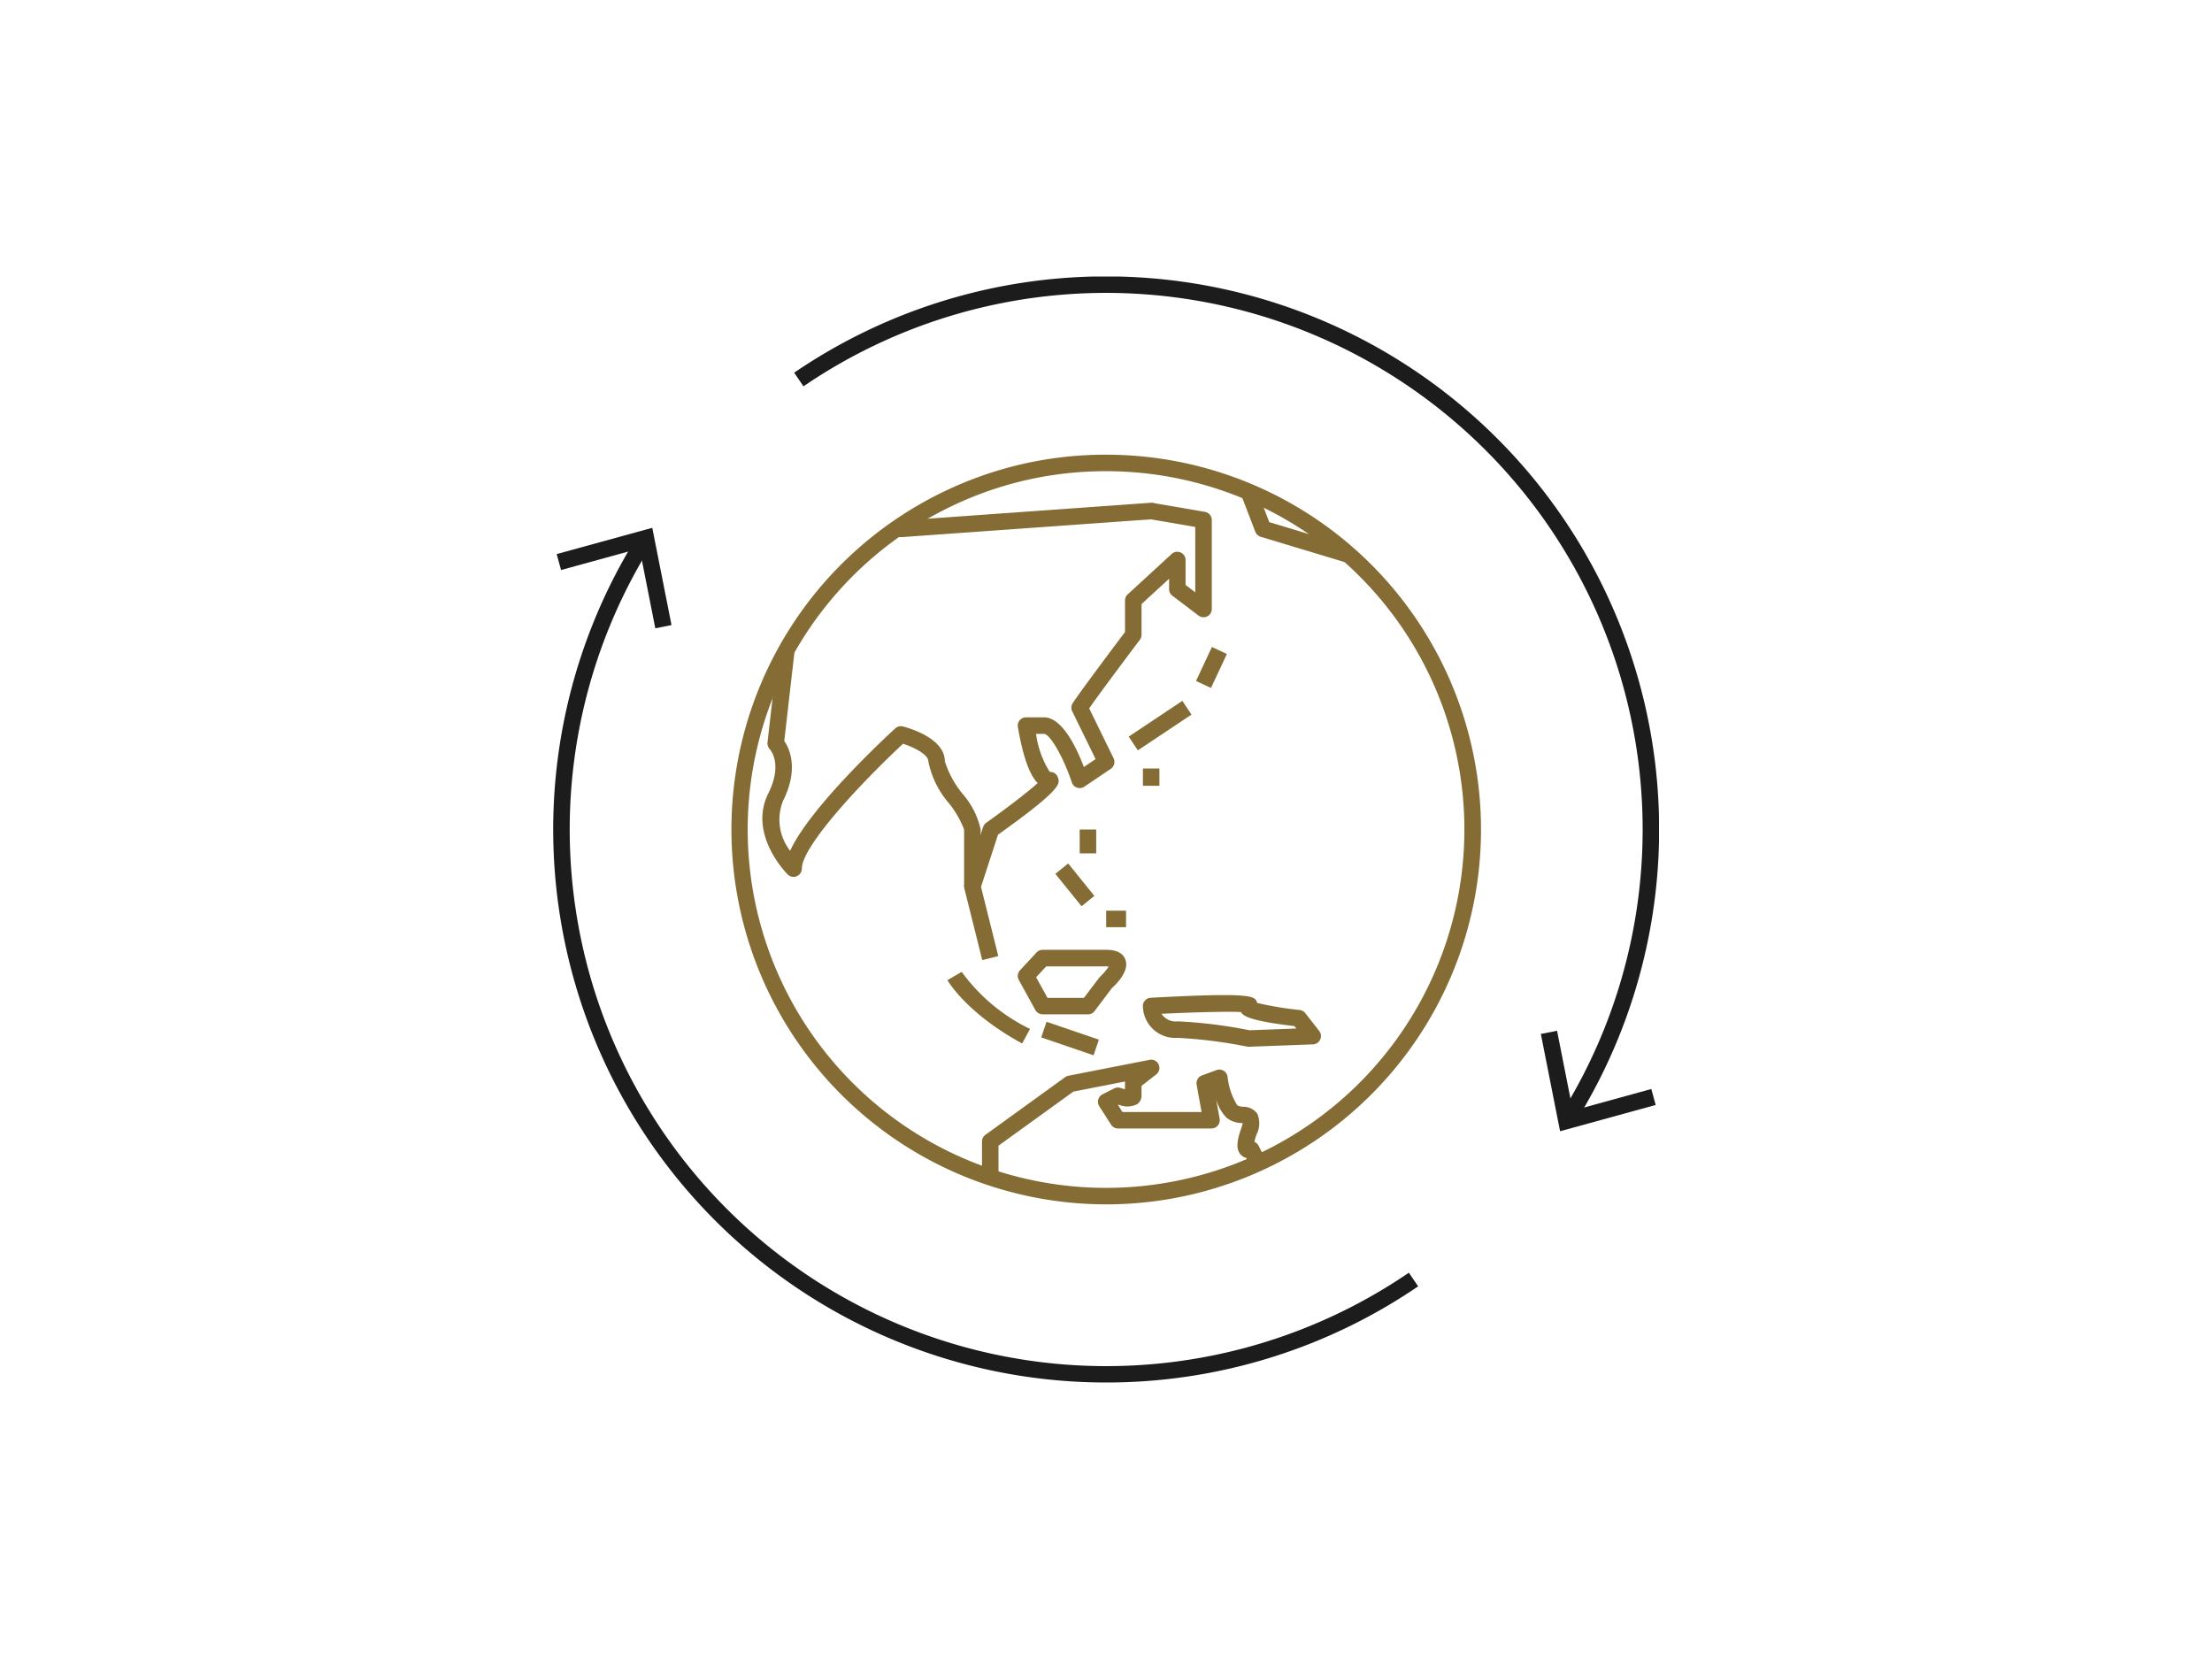 <svg xmlns="http://www.w3.org/2000/svg" xmlns:xlink="http://www.w3.org/1999/xlink" width="160" height="120" viewBox="0 0 160 120">
  <defs>
    <clipPath id="clip-path">
      <rect id="長方形_23861" data-name="長方形 23861" width="80" height="80" fill="none"/>
    </clipPath>
  </defs>
  <g id="ico-official-financial-02" transform="translate(-306 -3275.5)">
    <rect id="長方形_5" data-name="長方形 5" width="160" height="120" transform="translate(306 3275.5)" fill="#fff" opacity="0"/>
    <g id="icon" transform="translate(326 3275.5)">
      <circle id="楕円形_5" data-name="楕円形 5" cx="60" cy="60" r="60" fill="none"/>
      <g id="グループ_16985" data-name="グループ 16985" transform="translate(20 20)">
        <g id="グループ_16984" data-name="グループ 16984" transform="translate(0 0)" clip-path="url(#clip-path)">
          <path id="パス_44381" data-name="パス 44381" d="M40.017,76.916A40,40,0,0,1,5.991,15.883l1.016.627a38.814,38.814,0,0,0,54.9,52.464l.672.986a39.993,39.993,0,0,1-22.561,6.956" transform="translate(0 3.084)" fill="#1c1c1c"/>
          <path id="パス_44382" data-name="パス 44382" d="M8.529,22.258l-1.172.233-1.14-5.776L.539,18.275.223,17.122l6.915-1.9Z" transform="translate(0.043 2.956)" fill="#1c1c1c"/>
          <path id="パス_44383" data-name="パス 44383" d="M71.2,61.036l-1.016-.627a38.814,38.814,0,0,0-54.9-52.465l-.673-.986A40.008,40.008,0,0,1,71.2,61.036" transform="translate(2.834 0)" fill="#1c1c1c"/>
          <path id="パス_44384" data-name="パス 44384" d="M59.846,45.918l1.172-.233,1.14,5.776L67.836,49.9l.316,1.154-6.915,1.9Z" transform="translate(11.608 8.871)" fill="#1c1c1c"/>
          <path id="パス_44385" data-name="パス 44385" d="M37.917,65.018A27.117,27.117,0,0,1,24.409,14.394c.647-.373,1.315-.721,1.983-1.035a26.87,26.87,0,0,1,11.524-2.566,27.113,27.113,0,0,1,0,54.226m0-53.032A25.668,25.668,0,0,0,26.9,14.439c-.64.3-1.278.634-1.9.989a25.92,25.92,0,1,0,12.913-3.442" transform="translate(2.096 2.096)" fill="#856c34"/>
          <path id="パス_44386" data-name="パス 44386" d="M21.17,16.193a.6.6,0,0,1-.595-.555c0-.014,0-.029,0-.043A.6.6,0,0,1,21.128,15l18.105-1.293a.587.587,0,0,1,.638.554c0,.014,0,.029,0,.043a.6.6,0,0,1-.555.595L21.213,16.192H21.17" transform="translate(3.99 2.661)" fill="#856c34"/>
          <path id="パス_44387" data-name="パス 44387" d="M49.3,18.2l-6.2-1.871a.6.6,0,0,1-.384-.357l-1.032-2.687,1.115-.43.925,2.415,5.916,1.789Z" transform="translate(8.086 2.497)" fill="#856c34"/>
          <path id="パス_44388" data-name="パス 44388" d="M26.217,46.781l-1.293-5.173a.6.6,0,0,1,.011-.33l1.346-4.126a.587.587,0,0,1,.222-.3c1.416-1.007,3.014-2.226,3.725-2.873-.6-.605-1.076-1.961-1.433-4.057a.6.6,0,0,1,.587-.7h1.293c1.309,0,2.341,2.138,2.893,3.594l.849-.572-1.691-3.456a.6.6,0,0,1,.035-.589c.57-.874,3.181-4.347,3.784-5.148V20.768a.591.591,0,0,1,.193-.439L39.925,17.4a.6.6,0,0,1,1,.441v1.809l.7.531V15.452l-3.291-.562.2-1.177,3.787.647a.6.6,0,0,1,.5.589v6.438a.6.6,0,0,1-.332.536.6.6,0,0,1-.626-.06l-1.894-1.437a.6.6,0,0,1-.236-.476V19.2l-1.993,1.829v2.224a.6.6,0,0,1-.121.359c-.03.039-2.764,3.665-3.667,4.964l1.767,3.611a.6.6,0,0,1-.2.758L33.6,34.241a.6.6,0,0,1-.527.069.594.594,0,0,1-.374-.377c-.6-1.806-1.578-3.513-2.02-3.513h-.57a6.878,6.878,0,0,0,.993,2.753.586.586,0,0,1,.595.423c.146.423.283.822-4.339,4.115l-1.231,3.775,1.251,5.007Z" transform="translate(4.831 2.663)" fill="#856c34"/>
          <path id="パス_44389" data-name="パス 44389" d="M28.471,39.738H27.277V35.614a7.132,7.132,0,0,0-1.087-1.888,6.617,6.617,0,0,1-1.5-3.042c0-.478-.983-1.005-1.83-1.274-2.931,2.722-7.321,7.388-7.321,9.035a.6.6,0,0,1-1.018.423C14.4,38.75,11.645,35.941,13.114,33c1.065-2.13.144-3.155.105-3.2a.619.619,0,0,1-.164-.484l.77-6.727,1.187.135-.744,6.486c.38.553,1.067,2.015-.086,4.322a3.672,3.672,0,0,0,.509,3.621c1.44-3.142,6.9-8.209,7.607-8.855a.6.6,0,0,1,.548-.14c.31.078,3.037.81,3.037,2.52a7.1,7.1,0,0,0,1.289,2.363,5.77,5.77,0,0,1,1.3,2.566Z" transform="translate(2.46 4.388)" fill="#856c34"/>
          <path id="パス_44390" data-name="パス 44390" d="M29.3,47.3c-3.982-2.167-5.348-4.484-5.405-4.581l1.033-.6a13.233,13.233,0,0,0,4.943,4.129Z" transform="translate(4.634 8.178)" fill="#856c34"/>
          <rect id="長方形_23854" data-name="長方形 23854" width="4.663" height="1.194" transform="matrix(0.832, -0.555, 0.555, 0.832, 41.642, 33.282)" fill="#856c34"/>
          <rect id="長方形_23855" data-name="長方形 23855" width="2.715" height="1.194" transform="translate(46.512 29.257) rotate(-64.921)" fill="#856c34"/>
          <rect id="長方形_23856" data-name="長方形 23856" width="1.194" height="1.251" transform="translate(42.67 35.588)" fill="#856c34"/>
          <rect id="長方形_23857" data-name="長方形 23857" width="1.194" height="1.724" transform="translate(38.097 40.001)" fill="#856c34"/>
          <rect id="長方形_23858" data-name="長方形 23858" width="1.193" height="3.012" transform="matrix(0.778, -0.629, 0.629, 0.778, 36.336, 43.208)" fill="#856c34"/>
          <rect id="長方形_23859" data-name="長方形 23859" width="1.438" height="1.194" transform="translate(40.012 45.872)" fill="#856c34"/>
          <path id="パス_44391" data-name="パス 44391" d="M33.233,45.449H29.954a.6.6,0,0,1-.523-.309l-1.2-2.177a.6.6,0,0,1,.085-.694l1.2-1.294a.593.593,0,0,1,.438-.191h4.6c.741,0,1.208.233,1.385.7.307.8-.586,1.721-.985,2.081l-1.244,1.654a.6.6,0,0,1-.475.235m-2.926-1.194h2.63l1.14-1.5a4.135,4.135,0,0,0,.658-.769c-.048,0-.109-.008-.183-.008H30.214l-.731.787Z" transform="translate(5.461 7.919)" fill="#856c34"/>
          <rect id="長方形_23860" data-name="長方形 23860" width="1.195" height="4.002" transform="matrix(0.323, -0.946, 0.946, 0.323, 35.314, 55.039)" fill="#856c34"/>
          <path id="パス_44392" data-name="パス 44392" d="M43.4,47.265a.548.548,0,0,1-.117-.012,34.4,34.4,0,0,0-5.03-.635,2.344,2.344,0,0,1-2.517-2.3.6.6,0,0,1,.565-.6c7.44-.4,7.533-.131,7.7.355l.007.021a24.931,24.931,0,0,0,3.076.51.594.594,0,0,1,.4.227l1.01,1.293a.6.6,0,0,1-.448.964l-4.624.173Zm-6.316-2.387a1.229,1.229,0,0,0,1.169.546,34.06,34.06,0,0,1,5.194.645l3.387-.127-.137-.176c-3.091-.362-3.7-.7-3.866-1.015-.943-.05-3.382.011-5.747.127m5.981-1.053Z" transform="translate(6.931 8.453)" fill="#856c34"/>
          <path id="パス_44393" data-name="パス 44393" d="M27.183,56.257H25.989v-2.9a.6.6,0,0,1,.248-.484L32.01,48.7a.6.6,0,0,1,.234-.1l5.866-1.15a.588.588,0,0,1,.659.338.6.6,0,0,1-.178.719l-1.063.826v.714a.735.735,0,0,1-.312.608,1.59,1.59,0,0,1-1.342.036l-.047.023.325.511h5.72l-.357-1.978a.6.6,0,0,1,.383-.668l1.057-.387a.586.586,0,0,1,.51.048.6.6,0,0,1,.287.425,4.839,4.839,0,0,0,.706,2.078.954.954,0,0,0,.417.1,1.246,1.246,0,0,1,1.022.492,1.749,1.749,0,0,1-.043,1.5,4.587,4.587,0,0,0-.164.546.593.593,0,0,1,.3.273l.509.992-1.063.546-.333-.651a.768.768,0,0,1-.338-.176c-.485-.425-.288-1.217-.032-1.932a2.844,2.844,0,0,0,.115-.4l-.093-.01a1.839,1.839,0,0,1-1.069-.377,3.1,3.1,0,0,1-.758-1.332l.251,1.4a.6.6,0,0,1-.587.7H35.825a.6.6,0,0,1-.5-.277L34.468,50.8a.6.6,0,0,1,.234-.853l.852-.432a.591.591,0,0,1,.466-.03c.1.033.21.066.314.09v-.559l-3.734.732-5.419,3.911Z" transform="translate(5.041 9.211)" fill="#856c34"/>
        </g>
      </g>
    </g>
  </g>
</svg>
